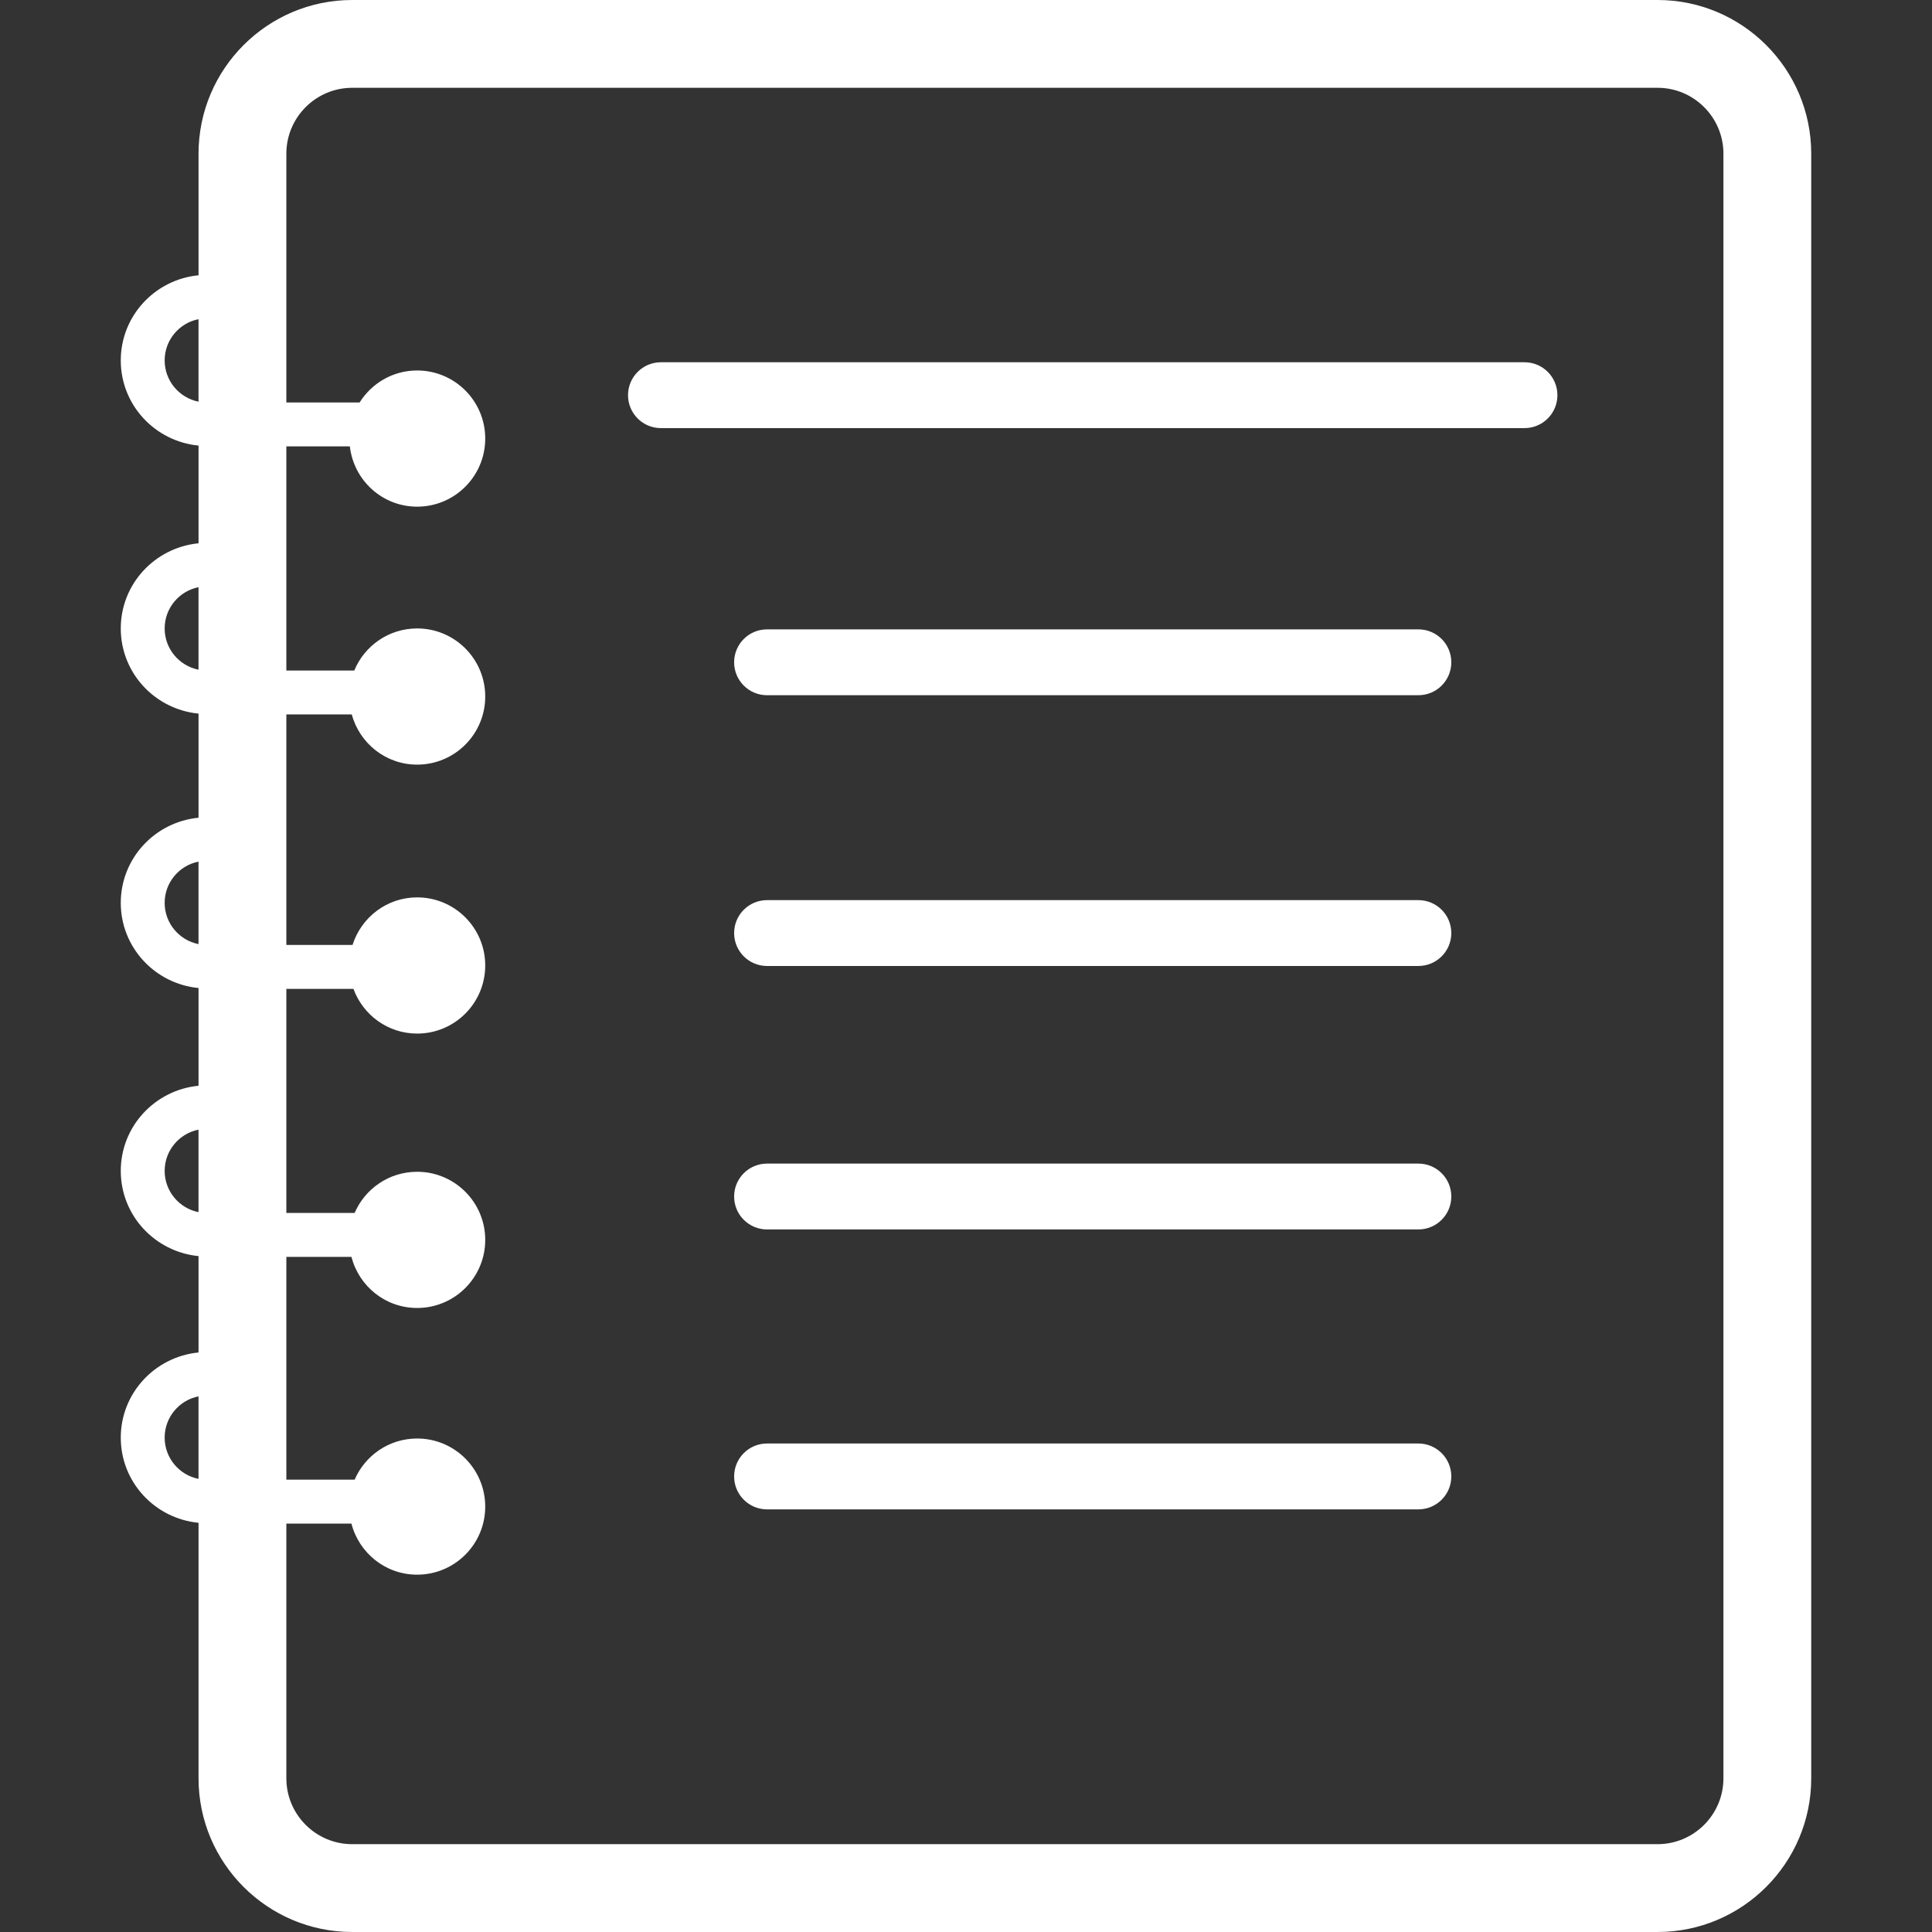 <?xml version="1.0" encoding="iso-8859-1"?>
<!-- Generator: Adobe Illustrator 16.0.0, SVG Export Plug-In . SVG Version: 6.00 Build 0)  -->
<!DOCTYPE svg PUBLIC "-//W3C//DTD SVG 1.1//EN" "http://www.w3.org/Graphics/SVG/1.1/DTD/svg11.dtd">
<svg xmlns="http://www.w3.org/2000/svg" xmlns:xlink="http://www.w3.org/1999/xlink" version="1.1" id="Capa_1" x="0px" y="0px" width="512px" height="512px" viewBox="0 0 406.985 406.985" style="enable-background:new 0 0 406.985 406.985;" xml:space="preserve">
<rect x="0" y="0" width="406.985" height="406.985" fill="#333333" stroke="none"/>
<g>
	<path d="M349.176,0H74.194C56.342,0,41.823,14.523,41.823,32.375v25.614c-9.166,0.884-16.382,8.544-16.382,17.94   c0,9.398,7.216,17.05,16.382,17.937v20.581c-9.166,0.892-16.382,8.544-16.382,17.942c0,9.396,7.216,17.051,16.382,17.937v21.93   c-9.166,0.886-16.382,8.542-16.382,17.937c0,9.398,7.216,17.051,16.382,17.94v20.586c-9.166,0.885-16.382,8.541-16.382,17.937   c0,9.401,7.216,17.051,16.382,17.948v20.301c-9.166,0.892-16.382,8.548-16.382,17.942c0,9.396,7.216,17.052,16.382,17.938v53.827   c0,17.854,14.526,32.372,32.371,32.372h274.982c17.85,0,32.367-14.522,32.367-32.372V32.37C381.543,14.523,367.026,0,349.176,0z    M41.818,311.532c-4.062-0.808-7.132-4.399-7.132-8.694c0-4.296,3.07-7.886,7.132-8.689V311.532z M41.818,255.345   c-4.062-0.81-7.132-4.399-7.132-8.689c0-4.296,3.07-7.879,7.132-8.689V255.345z M41.818,198.882   c-4.062-0.81-7.132-4.396-7.132-8.689c0-4.298,3.07-7.885,7.132-8.689V198.882z M41.818,141.074   c-4.062-0.808-7.132-4.392-7.132-8.685c0-4.298,3.07-7.885,7.132-8.692V141.074z M41.818,84.616   c-4.062-0.812-7.132-4.394-7.132-8.692c0-4.298,3.07-7.882,7.132-8.689V84.616z M363.048,374.613   c0,7.644-6.229,13.871-13.872,13.871H74.194c-7.648,0-13.873-6.228-13.873-13.871v-53.658h13.71   c1.598,6.178,7.155,10.758,13.841,10.758c7.921,0,14.343-6.419,14.343-14.335c0-7.925-6.422-14.349-14.343-14.349   c-5.907,0-10.971,3.572-13.167,8.672H60.322v-46.934h13.71c1.598,6.185,7.155,10.765,13.841,10.765   c7.921,0,14.343-6.419,14.343-14.343c0-7.923-6.422-14.348-14.343-14.348c-5.907,0-10.971,3.568-13.167,8.667H60.322v-47.2h14.131   c2.011,5.483,7.24,9.422,13.42,9.422c7.921,0,14.343-6.421,14.343-14.347c0-7.924-6.422-14.344-14.343-14.344   c-6.404,0-11.767,4.223-13.611,10.018h-13.94v-48.559h13.772c1.664,6.081,7.171,10.575,13.779,10.575   c7.921,0,14.343-6.422,14.343-14.345s-6.422-14.344-14.343-14.344c-5.981,0-11.094,3.663-13.247,8.864H60.322V94.034h13.373   c0.824,7.135,6.821,12.698,14.178,12.698c7.921,0,14.343-6.421,14.343-14.345c0-7.923-6.422-14.344-14.343-14.344   c-5.122,0-9.584,2.7-12.12,6.741H60.322V32.37c0-7.647,6.224-13.875,13.873-13.875h274.982c7.643,0,13.872,6.228,13.872,13.875   V374.613z M328.077,83.249c0,3.833-3.104,6.936-6.938,6.936H139.233c-3.833,0-6.938-3.103-6.938-6.936   c0-3.833,3.105-6.938,6.938-6.938h181.905C324.972,76.304,328.077,79.41,328.077,83.249z M305.726,139.517   c0,3.833-3.105,6.936-6.938,6.936H161.584c-3.833,0-6.937-3.103-6.937-6.936c0-3.833,3.104-6.938,6.937-6.938h137.203   C302.621,132.573,305.726,135.678,305.726,139.517z M305.726,196.554c0,3.83-3.105,6.936-6.938,6.936H161.584   c-3.833,0-6.937-3.106-6.937-6.936c0-3.833,3.104-6.938,6.937-6.938h137.203C302.621,189.616,305.726,192.721,305.726,196.554z    M305.726,252.051c0,3.835-3.105,6.938-6.938,6.938H161.584c-3.833,0-6.937-3.104-6.937-6.938c0-3.831,3.104-6.934,6.937-6.934   h137.203C302.621,245.113,305.726,248.215,305.726,252.051z M305.726,311.018c0,3.829-3.105,6.938-6.938,6.938H161.584   c-3.833,0-6.937-3.109-6.937-6.938c0-3.832,3.104-6.938,6.937-6.938h137.203C302.621,304.08,305.726,307.186,305.726,311.018z" fill="#FFFFFF"/>
</g>
<g>
</g>
<g>
</g>
<g>
</g>
<g>
</g>
<g>
</g>
<g>
</g>
<g>
</g>
<g>
</g>
<g>
</g>
<g>
</g>
<g>
</g>
<g>
</g>
<g>
</g>
<g>
</g>
<g>
</g>
</svg>
